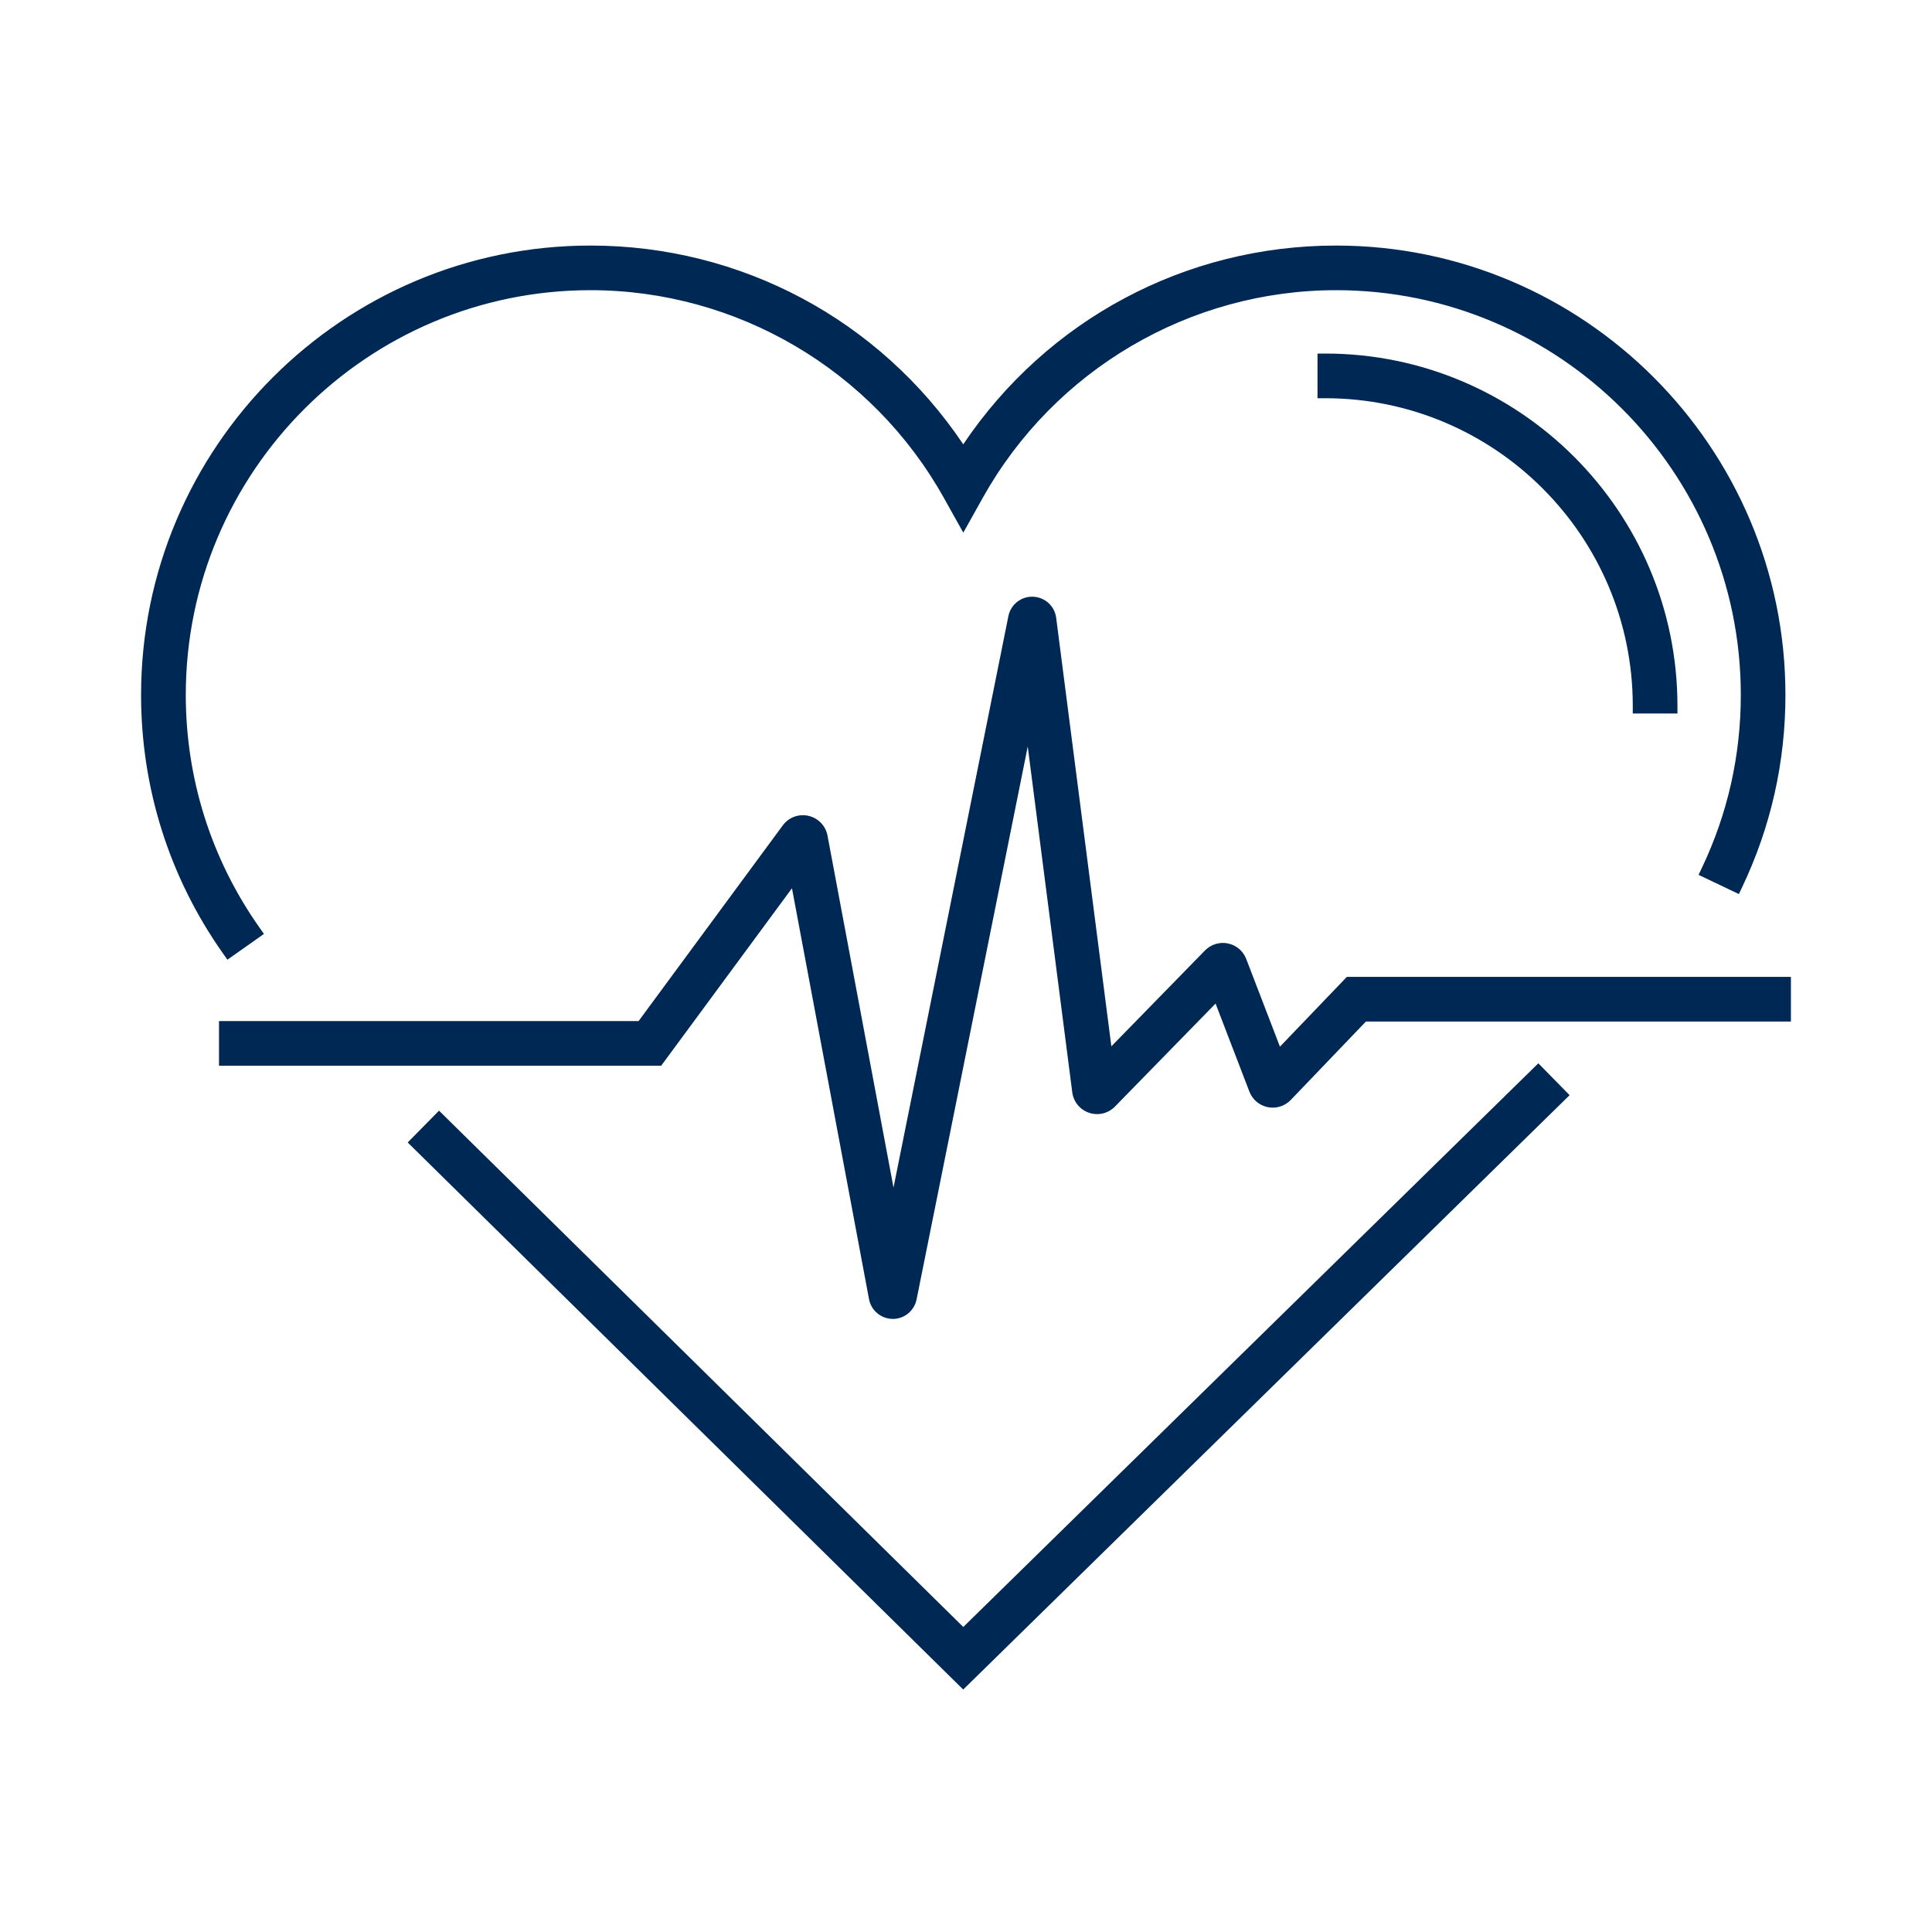 <?xml version="1.0" encoding="UTF-8"?>
<svg id="Layer_1" xmlns="http://www.w3.org/2000/svg" width="500" height="500" viewBox="0 0 500 500">
  <defs>
    <style>
      .cls-1 {
        fill: #002855;
      }
    </style>
  </defs>
  <g>
    <polygon class="cls-1" points="249.28 434.45 108.34 295.65 113.64 290.27 249.29 423.86 398.09 278 403.38 283.4 249.28 434.45"/>
    <path class="cls-1" d="M249.28,437.25l-143.77-141.58,8.11-8.23,135.68,133.62,148.82-145.88,8.09,8.25-1.43,1.4-155.5,152.42ZM111.16,295.63l138.12,136.02,151.27-148.27-2.49-2.54-148.77,145.83-135.63-133.57-2.5,2.53Z"/>
  </g>
  <g>
    <path class="cls-1" d="M59.34,245.59c-13.63-19.31-20.83-42.05-20.83-65.74,0-63.03,51.28-114.3,114.3-114.3,39.18,0,75.58,20.19,96.48,53.1,20.91-32.91,57.31-53.1,96.48-53.1,63.02,0,114.3,51.27,114.3,114.3,0,17.09-3.7,33.53-11,48.86l-6.82-3.25c6.81-14.31,10.26-29.66,10.26-45.62,0-58.86-47.88-106.74-106.74-106.74-38.59,0-74.3,20.98-93.19,54.76l-3.3,5.9-3.3-5.9c-18.89-33.77-54.59-54.76-93.19-54.76-58.86,0-106.74,47.88-106.74,106.74,0,22.13,6.73,43.35,19.45,61.38l-6.17,4.36Z"/>
    <path class="cls-1" d="M58.86,248.38l-1.15-1.63c-13.87-19.65-21.2-42.79-21.2-66.9,0-64.13,52.17-116.3,116.3-116.3,38.95,0,74.79,19.17,96.48,51.44,21.69-32.27,57.53-51.44,96.48-51.44,64.13,0,116.3,52.17,116.3,116.3,0,17.39-3.77,34.12-11.19,49.72l-.86,1.81-10.43-4.97.86-1.81c6.68-14.04,10.07-29.1,10.07-44.76,0-57.76-46.99-104.74-104.74-104.74-37.87,0-72.91,20.59-91.44,53.73l-5.04,9.02-5.04-9.02c-18.54-33.14-53.57-53.73-91.44-53.73-57.76,0-104.74,46.99-104.74,104.74,0,21.71,6.6,42.54,19.08,60.23l1.15,1.63-9.44,6.66ZM152.8,67.55c-61.92,0-112.3,50.38-112.3,112.3,0,22.61,6.68,44.33,19.33,62.94l2.91-2.05c-12.23-18.01-18.68-39.02-18.68-60.89,0-59.96,48.78-108.74,108.74-108.74,39.31,0,75.69,21.37,94.93,55.78l1.55,2.77,1.55-2.77c19.24-34.41,55.62-55.78,94.93-55.78,59.96,0,108.74,48.78,108.74,108.74,0,15.59-3.23,30.6-9.62,44.66l3.21,1.53c6.61-14.54,9.96-30.07,9.96-46.19,0-61.92-50.38-112.3-112.3-112.3-38.6,0-74.04,19.5-94.79,52.17l-1.69,2.66-1.69-2.66c-20.75-32.67-56.19-52.17-94.79-52.17Z"/>
  </g>
  <g>
    <path class="cls-1" d="M231.06,339.33h-.03c-2.04-.01-3.79-1.48-4.17-3.49l-20.79-110.85-35.97,48.82H58.68v-7.56h107.6l37.91-51.45c1.06-1.44,2.86-2.11,4.6-1.71,1.74.4,3.07,1.79,3.4,3.54l18.98,101.2,31.76-157.98c.41-2.06,2.24-3.48,4.34-3.43,2.1.07,3.82,1.64,4.09,3.73l14.81,114.98,27.12-27.76c1.08-1.1,2.62-1.56,4.11-1.26,1.5.31,2.72,1.35,3.27,2.77l9.86,25.65,18.9-19.72h112.08v7.56h-108.85l-20.02,20.9c-1.07,1.11-2.61,1.6-4.12,1.29-1.51-.31-2.74-1.35-3.29-2.78l-9.87-25.69-28.21,28.88c-1.21,1.24-2.98,1.67-4.62,1.12-1.64-.55-2.8-1.96-3.02-3.68l-13.07-101.52-31.17,155c-.4,1.99-2.16,3.43-4.19,3.43ZM286.98,281.45h0s0,0,0,0ZM270.35,161.34h0s0,0,0,0ZM263.87,161.12s0,0,0,.01h0Z"/>
    <path class="cls-1" d="M231.06,341.33h-.03c-3.01-.02-5.58-2.17-6.13-5.12l-19.94-106.33-33.85,45.93H56.68v-11.56h108.59l37.31-50.64c1.53-2.08,4.14-3.05,6.66-2.47,2.51.58,4.45,2.58,4.92,5.12l17.08,91.08,29.73-147.88c.6-3,3.29-5.14,6.35-5.03,3.11.11,5.63,2.41,6.02,5.48l14.28,110.88,24.23-24.81c1.55-1.58,3.77-2.26,5.94-1.82,2.17.45,3.94,1.95,4.73,4.01l8.73,22.71,17.31-18.06h114.93v11.56h-110l-19.43,20.28c-1.55,1.61-3.78,2.31-5.96,1.87-2.18-.44-3.96-1.95-4.76-4.03l-8.75-22.78-26.03,26.65c-1.75,1.79-4.32,2.41-6.69,1.62-2.38-.8-4.05-2.84-4.37-5.32l-11.52-89.47-28.77,143.1c-.59,2.92-3.17,5.04-6.15,5.04ZM207.19,220.1l21.63,115.37c.2,1.07,1.13,1.85,2.22,1.86l.02,2v-2c1.08,0,2.01-.77,2.23-1.82l32.14-159.85-.81,1.63,1.61-6.97-2.39-4.78-32.73,162.78-20.87-111.32c-.18-.97-.92-1.74-1.88-1.96-.96-.22-1.96.15-2.54.95l-38.51,52.27H60.68v3.56h108.41l38.1-51.71ZM267.36,172.59l14.11,109.57c.12.95.76,1.73,1.67,2.04.91.3,1.89.07,2.56-.62l2.07-2.12h-2.79,2.79s28.31-28.99,28.31-28.99l10.99,28.6c.31.8.99,1.37,1.82,1.54.84.17,1.69-.1,2.28-.72l20.61-21.51h107.71v-3.56h-109.22l-20.49,21.38-10.99-28.59c-.3-.79-.98-1.36-1.81-1.53-.83-.17-1.68.09-2.27.7l-30,30.71-14.59-113.24-2.64,5.28.29,1.91-.42-.85ZM265.84,160.81l1.03,6.69,1.52-6.6,1.08.23-.03-.23.78.39-.78-.39-.06-.48c-.14-1.12-1.05-1.95-2.17-1.99-1.12-.04-2.09.74-2.31,1.82l-.08.4.84-.41-.84.42-.05.24,1.08-.08Z"/>
  </g>
  <g>
    <path class="cls-1" d="M432.12,182.65h-7.56c0-44.99-36.6-81.59-81.59-81.59v-7.56c49.16,0,89.15,39.99,89.15,89.15Z"/>
    <path class="cls-1" d="M434.12,184.65h-11.56v-2c0-43.89-35.71-79.59-79.59-79.59h-2v-11.56h2c50.26,0,91.15,40.89,91.15,91.15v2ZM426.54,180.65h3.56c-1.05-46.47-38.66-84.08-85.13-85.13v3.56c44.51,1.05,80.52,37.06,81.57,81.57Z"/>
  </g>
</svg>